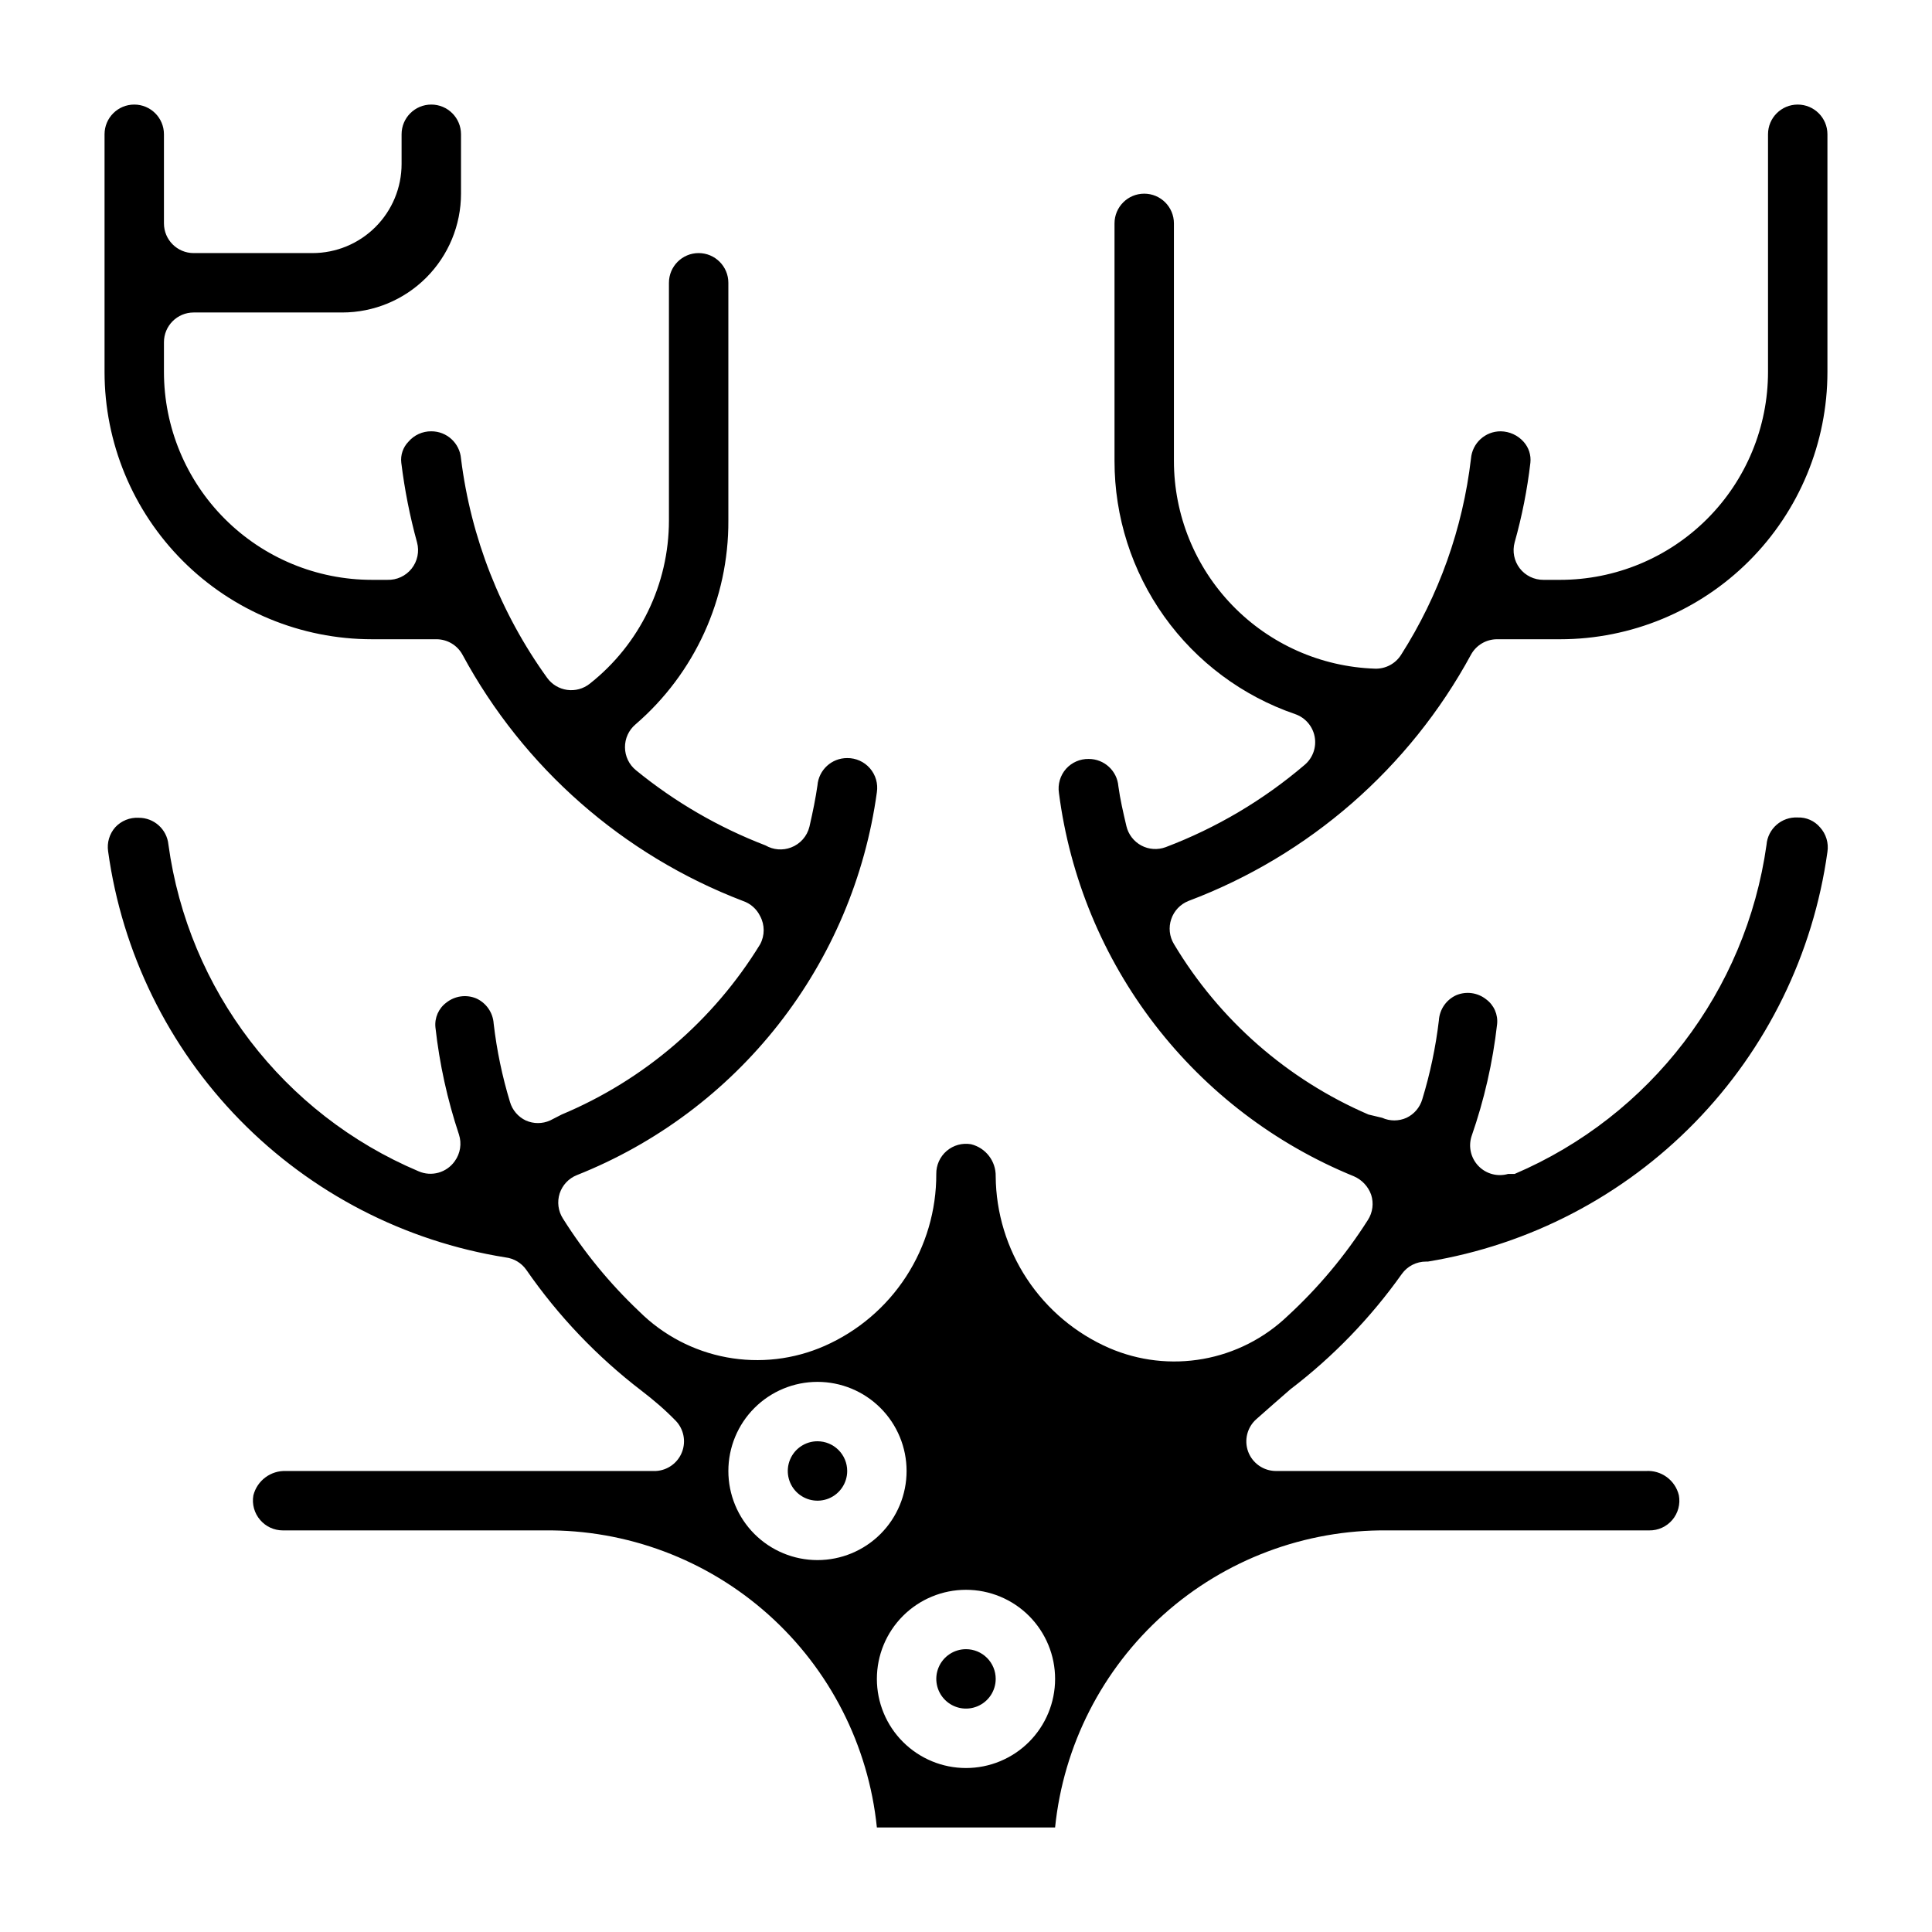 <?xml version="1.0" encoding="UTF-8"?>
<!-- Uploaded to: ICON Repo, www.iconrepo.com, Generator: ICON Repo Mixer Tools -->
<svg fill="#000000" width="800px" height="800px" version="1.1" viewBox="144 144 512 512" xmlns="http://www.w3.org/2000/svg">
 <g>
  <path d="m400 581.05c-3.184 0-6.055 1.918-7.273 4.859-1.219 2.941-0.547 6.328 1.707 8.578 2.25 2.254 5.637 2.926 8.578 1.707 2.941-1.219 4.859-4.09 4.859-7.273 0-2.086-0.828-4.09-2.305-5.566-1.477-1.477-3.481-2.305-5.566-2.305z"/>
  <path d="m458.96 382.76c31.984-12.051 58.559-35.219 74.863-65.258 1.383-2.531 4.043-4.102 6.926-4.094h16.688c18.793 0 36.812-7.465 50.098-20.75 13.289-13.289 20.754-31.309 20.754-50.098v-62.977c0-4.348-3.527-7.871-7.875-7.871-4.348 0-7.871 3.523-7.871 7.871v62.977c0 14.613-5.805 28.629-16.141 38.965-10.332 10.332-24.348 16.141-38.965 16.141h-4.41 0.004c-2.465 0.016-4.797-1.121-6.297-3.07-1.488-1.953-1.984-4.484-1.34-6.852 1.945-6.91 3.34-13.965 4.172-21.098 0.223-2.035-0.434-4.07-1.809-5.586-1.547-1.73-3.746-2.727-6.062-2.758-4.113-0.012-7.543 3.144-7.871 7.242-2.172 18.492-8.496 36.254-18.5 51.957-1.5 2.402-4.176 3.816-7.008 3.699-14.27-0.488-27.793-6.5-37.719-16.766-9.93-10.262-15.484-23.98-15.496-38.258v-62.977c0-4.348-3.523-7.875-7.871-7.875-4.348 0-7.871 3.527-7.871 7.875v62.977c-0.012 14.773 4.594 29.18 13.176 41.207 8.582 12.023 20.711 21.066 34.684 25.859 2.684 0.922 4.66 3.211 5.184 6 0.52 2.785-0.496 5.637-2.664 7.461-10.934 9.336-23.395 16.715-36.84 21.809-2.117 0.781-4.469 0.617-6.457-0.453-1.984-1.07-3.418-2.941-3.934-5.137-0.867-3.699-1.652-7.086-2.125-10.547v-0.004c-0.328-4.098-3.758-7.254-7.871-7.242-2.277-0.039-4.461 0.91-5.984 2.598-1.562 1.762-2.258 4.129-1.891 6.457 2.887 22.328 11.641 43.488 25.375 61.328 13.73 17.84 31.949 31.719 52.797 40.223 2.129 0.926 3.781 2.691 4.562 4.879 0.73 2.246 0.414 4.703-0.863 6.691-5.969 9.395-13.141 17.969-21.336 25.504-6.176 5.887-13.945 9.824-22.348 11.32-8.398 1.5-17.051 0.492-24.883-2.894-8.875-3.867-16.438-10.223-21.773-18.297-5.34-8.078-8.219-17.527-8.297-27.203 0.078-4.016-2.637-7.547-6.535-8.504-2.309-0.398-4.672 0.25-6.453 1.773-1.781 1.523-2.789 3.758-2.758 6.098 0.039 9.656-2.742 19.109-8 27.207-5.258 8.094-12.762 14.48-21.598 18.375-8.156 3.594-17.207 4.644-25.969 3.016-8.766-1.629-16.832-5.863-23.152-12.148-7.754-7.332-14.551-15.609-20.23-24.641-1.254-1.965-1.57-4.387-0.867-6.613 0.723-2.223 2.394-4.012 4.566-4.879 21.051-8.359 39.5-22.16 53.469-39.988 13.969-17.828 22.957-39.043 26.039-61.484 0.348-2.281-0.328-4.602-1.844-6.344-1.516-1.742-3.719-2.734-6.027-2.707-4.113-0.012-7.543 3.141-7.875 7.242-0.473 3.305-1.18 6.848-2.125 10.941-0.613 2.531-2.441 4.594-4.879 5.512-2.223 0.848-4.715 0.645-6.769-0.551-12.426-4.773-24.012-11.496-34.324-19.918-1.828-1.484-2.894-3.707-2.91-6.062-0.023-2.328 0.984-4.547 2.754-6.059 15.742-13.547 24.75-33.316 24.641-54.082v-62.977c0-4.348-3.527-7.871-7.875-7.871-4.348 0-7.871 3.523-7.871 7.871v62.977c0 16.891-7.746 32.848-21.016 43.297-1.688 1.328-3.84 1.91-5.965 1.613s-4.039-1.449-5.293-3.188c-12.363-17.145-20.215-37.121-22.828-58.098-0.332-4.098-3.762-7.254-7.875-7.242-2.328-0.023-4.547 0.988-6.059 2.758-1.441 1.48-2.137 3.535-1.891 5.586 0.875 7.125 2.269 14.18 4.172 21.098 0.652 2.414 0.117 4.988-1.434 6.945-1.555 1.957-3.941 3.062-6.438 2.977h-4.094c-14.613 0-28.633-5.809-38.965-16.141-10.336-10.336-16.141-24.352-16.141-38.965v-7.871c0-4.348 3.523-7.875 7.871-7.875h39.363c8.352 0 16.359-3.316 22.266-9.223 5.902-5.902 9.223-13.914 9.223-22.266v-15.742c0-4.348-3.527-7.871-7.875-7.871-4.348 0-7.871 3.523-7.871 7.871v7.871c0 6.266-2.488 12.27-6.918 16.699-4.426 4.43-10.434 6.918-16.699 6.918h-31.488c-4.348 0-7.871-3.523-7.871-7.871v-23.617c0-4.348-3.523-7.871-7.871-7.871-4.348 0-7.871 3.523-7.871 7.871v62.977c0 18.789 7.465 36.809 20.75 50.098 13.285 13.285 31.309 20.75 50.098 20.75h17.082c2.883-0.008 5.543 1.562 6.926 4.094 16.168 29.941 42.535 53.094 74.312 65.258 2 0.672 3.644 2.121 4.566 4.016 1.258 2.332 1.258 5.144 0 7.477-12.363 20.18-30.758 35.961-52.586 45.109l-3.07 1.574c-2.051 0.922-4.402 0.922-6.453 0-2.023-0.961-3.539-2.734-4.172-4.883-2.066-6.781-3.516-13.738-4.332-20.781-0.184-2.918-1.973-5.496-4.644-6.691-2.629-1.082-5.637-0.66-7.871 1.102-2.078 1.527-3.188 4.047-2.914 6.613 1.074 9.641 3.156 19.137 6.223 28.34 0.789 2.402 0.379 5.039-1.105 7.086-2.156 3.062-6.172 4.184-9.602 2.676-35.828-15.145-61.02-48.055-66.285-86.594-0.402-4.035-3.812-7.106-7.871-7.082-2.344-0.133-4.625 0.793-6.219 2.516-1.539 1.742-2.231 4.078-1.887 6.379 3.707 26.855 15.945 51.809 34.906 71.184 18.965 19.375 43.648 32.145 70.418 36.426 2.227 0.27 4.231 1.473 5.512 3.309 8.449 12.203 18.754 23.016 30.543 32.039 3.07 2.363 6.062 4.879 8.973 7.871h0.004c2.172 2.207 2.848 5.484 1.727 8.371-1.121 2.887-3.832 4.848-6.922 5.012h-98.008c-4.051-0.164-7.66 2.527-8.66 6.453-0.414 2.34 0.254 4.742 1.812 6.535 1.492 1.746 3.68 2.754 5.981 2.754h69.273c21.871-0.25 43.043 7.688 59.359 22.254 16.312 14.566 26.59 34.707 28.809 56.469h47.23c2.219-21.746 12.484-41.875 28.781-56.441 16.297-14.562 37.453-22.512 59.309-22.281h69.352c2.359 0.039 4.609-0.98 6.133-2.781 1.527-1.801 2.164-4.188 1.738-6.508-0.949-3.992-4.641-6.719-8.738-6.453h-98.004c-3.297 0.008-6.246-2.031-7.402-5.117-1.133-3.066-0.254-6.512 2.207-8.66 2.914-2.598 5.824-5.117 8.973-7.871 11.324-8.633 21.277-18.934 29.52-30.543 1.484-2.09 3.894-3.32 6.457-3.309h0.473c26.922-4.426 51.719-17.352 70.77-36.883 19.051-19.531 31.352-44.648 35.109-71.672 0.371-2.363-0.355-4.769-1.969-6.535-1.469-1.723-3.644-2.68-5.906-2.598-4.262-0.227-7.93 2.988-8.266 7.242-5.449 38.758-30.77 71.84-66.754 87.223h-1.734 0.004c-2.816 0.812-5.848-0.008-7.875-2.125-2.004-2.09-2.699-5.113-1.809-7.871 3.352-9.609 5.621-19.566 6.769-29.68 0.277-2.562-0.832-5.082-2.914-6.609-2.231-1.766-5.238-2.184-7.871-1.102-2.672 1.191-4.461 3.769-4.644 6.691-0.84 7.094-2.316 14.102-4.406 20.938-0.637 2.144-2.152 3.922-4.172 4.879-2.055 0.926-4.402 0.926-6.457 0l-3.621-0.863c-21.508-9.273-39.547-25.082-51.562-45.188-1.199-1.988-1.461-4.41-0.707-6.609 0.742-2.195 2.41-3.953 4.566-4.805zm-98.324 174.68c-6.262 0-12.27-2.488-16.699-6.914-4.426-4.43-6.914-10.438-6.914-16.699 0-6.266 2.488-12.273 6.914-16.699 4.43-4.43 10.438-6.918 16.699-6.918 6.266 0 12.273 2.488 16.699 6.918 4.43 4.426 6.918 10.434 6.918 16.699 0 6.262-2.488 12.27-6.918 16.699-4.426 4.426-10.434 6.914-16.699 6.914zm39.359 55.105h0.004c-6.266 0-12.273-2.488-16.699-6.918-4.43-4.426-6.918-10.434-6.918-16.699 0-6.262 2.488-12.27 6.918-16.699 4.426-4.426 10.434-6.914 16.699-6.914 6.262 0 12.27 2.488 16.699 6.914 4.426 4.43 6.914 10.438 6.914 16.699 0 6.266-2.488 12.273-6.914 16.699-4.43 4.43-10.438 6.918-16.699 6.918z"/>
  <path d="m360.64 525.95c-3.184 0-6.051 1.918-7.269 4.859-1.219 2.945-0.547 6.328 1.703 8.582 2.254 2.25 5.641 2.922 8.582 1.707 2.941-1.219 4.859-4.09 4.859-7.273 0-2.09-0.832-4.09-2.309-5.566-1.477-1.477-3.477-2.309-5.566-2.309z"/>
 </g>
</svg>